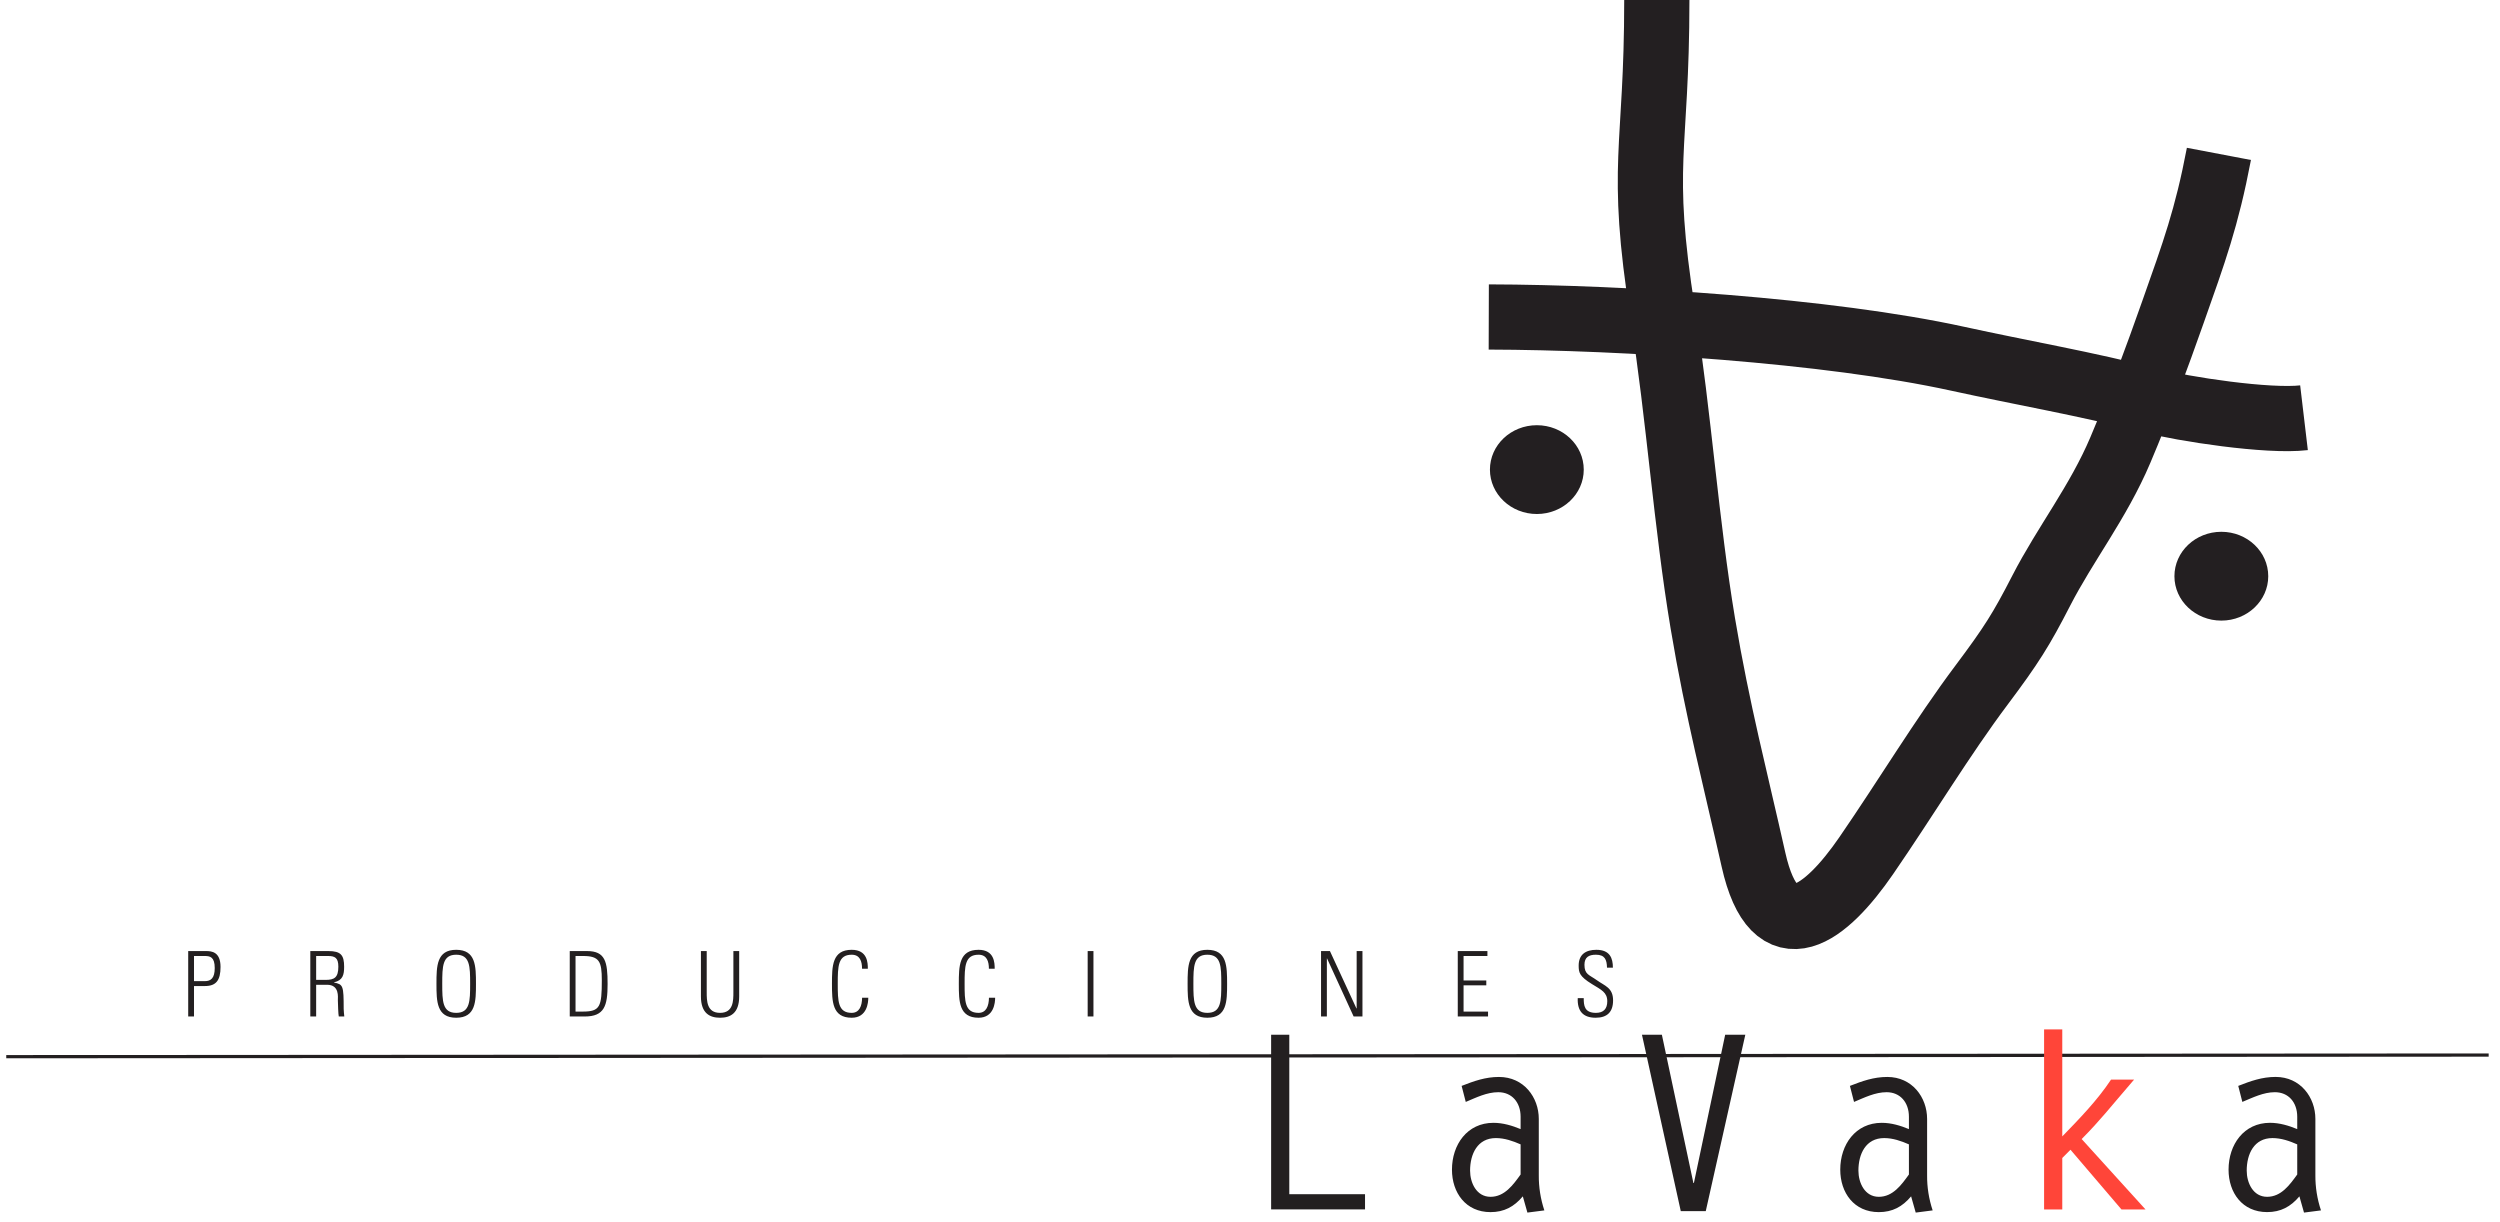 <svg width="178" height="87" viewBox="0 0 178 87" fill="none" xmlns="http://www.w3.org/2000/svg">
<path d="M0.445 75.235L177.193 75.12" stroke="#231F20" stroke-width="0.231"/>
<path d="M159.655 78.456C160.398 78.147 161.161 77.765 161.971 77.765C162.942 77.765 163.563 78.491 163.563 79.512V80.392C162.975 80.151 162.317 79.944 161.626 79.944C159.759 79.944 158.673 81.497 158.673 83.279C158.673 84.923 159.655 86.301 161.418 86.301C162.386 86.301 163.095 85.921 163.718 85.18L164.045 86.336L165.254 86.18C164.984 85.373 164.849 84.526 164.855 83.675V79.668C164.855 78.127 163.787 76.677 162.023 76.677C161.057 76.677 160.243 76.971 159.363 77.316L159.655 78.456ZM163.563 83.624C163.026 84.367 162.421 85.213 161.418 85.213C160.415 85.213 159.966 84.212 159.966 83.348C159.966 82.171 160.485 81.031 161.798 81.031C162.421 81.031 163.011 81.237 163.563 81.48V83.624Z" fill="#231F20"/>
<path d="M150.306 76.869C149.321 78.355 148.059 79.649 146.834 80.912V73.292H145.539V86.113H146.834V82.449L147.419 81.861L151.049 86.113H152.761L148.215 81.101C149.581 79.719 150.115 78.993 151.946 76.869H150.306Z" fill="#FF4539"/>
<path d="M91.798 73.671H90.504V86.111H97.19V85.025H91.798V73.671ZM104.362 78.457C105.104 78.145 105.865 77.765 106.677 77.765C107.646 77.765 108.267 78.491 108.267 79.512V80.392C107.679 80.149 107.023 79.945 106.331 79.945C104.466 79.945 103.38 81.497 103.38 83.279C103.38 84.92 104.362 86.303 106.125 86.303C107.093 86.303 107.802 85.921 108.425 85.18L108.751 86.336L109.958 86.18C109.689 85.373 109.555 84.526 109.562 83.675V79.667C109.562 78.128 108.493 76.679 106.727 76.679C105.761 76.679 104.949 76.971 104.068 77.316L104.362 78.457ZM108.267 83.624C107.733 84.365 107.126 85.213 106.125 85.213C105.122 85.213 104.67 84.212 104.67 83.348C104.67 82.171 105.192 81.031 106.505 81.031C107.126 81.031 107.715 81.237 108.267 81.479V83.624ZM120.605 84.231H120.57L118.325 73.671H116.907L119.671 86.233H121.45L124.267 73.671H122.833L120.605 84.231ZM132.007 78.457C132.753 78.145 133.511 77.765 134.326 77.765C135.293 77.765 135.915 78.491 135.915 79.512V80.392C135.327 80.149 134.671 79.945 133.981 79.945C132.111 79.945 131.026 81.497 131.026 83.279C131.026 84.92 132.007 86.303 133.771 86.303C134.741 86.303 135.45 85.921 136.071 85.18L136.399 86.336L137.606 86.18C137.336 85.373 137.202 84.526 137.21 83.675V79.667C137.21 78.128 136.141 76.679 134.377 76.679C133.409 76.679 132.595 76.971 131.714 77.316L132.007 78.457ZM135.915 83.624C135.382 84.365 134.774 85.213 133.771 85.213C132.769 85.213 132.319 84.212 132.319 83.348C132.319 82.171 132.837 81.031 134.153 81.031C134.774 81.031 135.362 81.237 135.915 81.479V83.624Z" fill="#231F20"/>
<path d="M13.4 72.374H13.813V70.206H14.6C15.4 70.206 15.702 69.78 15.702 68.846C15.702 67.768 15.064 67.716 14.677 67.716H13.4V72.374ZM13.813 68.067H14.574C14.948 68.067 15.289 68.129 15.289 68.923C15.289 69.651 15.012 69.858 14.58 69.858H13.813V68.067ZM23.289 70.116C24.185 70.116 24.052 71.012 24.056 71.213C24.062 71.464 24.084 72.237 24.121 72.374H24.514C24.502 72.194 24.47 72.012 24.47 71.834C24.47 70.167 24.432 70.091 23.78 69.955V69.942C24.406 69.8 24.502 69.413 24.502 68.834C24.502 68.012 24.277 67.716 23.381 67.716H22.094V72.374H22.51V70.116H23.289ZM22.51 68.067H23.353C23.837 68.067 24.09 68.187 24.09 68.826C24.09 69.607 23.8 69.768 23.18 69.768H22.51V68.067ZM31.488 70.046C31.488 68.807 31.502 67.976 32.482 67.976C33.462 67.976 33.474 68.807 33.474 70.046C33.474 71.284 33.462 72.116 32.482 72.116C31.502 72.116 31.488 71.284 31.488 70.046ZM31.076 70.046C31.076 71.303 31.09 72.463 32.482 72.463C33.876 72.463 33.889 71.303 33.889 70.046C33.889 68.787 33.876 67.626 32.482 67.626C31.09 67.626 31.076 68.787 31.076 70.046ZM40.978 68.067H41.52C42.67 68.067 42.849 68.454 42.849 69.787C42.849 71.689 42.728 72.025 41.481 72.025H40.978V68.067ZM40.566 72.374H41.63C43.037 72.374 43.261 71.615 43.261 70.066C43.261 68.478 43.101 67.716 41.797 67.716H40.566V72.374ZM50.318 67.718H49.906V70.948C49.906 72.148 50.538 72.463 51.268 72.463C51.997 72.463 52.63 72.148 52.63 70.948V67.718H52.217V70.645C52.217 71.252 52.217 72.116 51.268 72.116C50.318 72.116 50.318 71.252 50.318 70.645V67.718ZM60.641 72.463C61.745 72.463 61.822 71.374 61.822 71.037H61.382C61.376 71.639 61.177 72.116 60.641 72.116C59.662 72.116 59.648 71.284 59.648 70.046C59.648 68.807 59.662 67.976 60.641 67.976C61.236 67.976 61.378 68.459 61.378 68.975H61.79C61.79 68.556 61.77 67.626 60.641 67.626C59.249 67.626 59.236 68.787 59.236 70.046C59.236 71.303 59.249 72.463 60.641 72.463V72.463ZM69.673 72.463C70.776 72.463 70.854 71.374 70.854 71.037H70.414C70.408 71.639 70.209 72.116 69.673 72.116C68.693 72.116 68.68 71.284 68.68 70.046C68.68 68.807 68.693 67.976 69.673 67.976C70.266 67.976 70.41 68.459 70.41 68.975H70.822C70.822 68.556 70.801 67.626 69.673 67.626C68.281 67.626 68.268 68.787 68.268 70.046C68.268 71.303 68.281 72.463 69.673 72.463ZM77.442 72.374H77.854V67.718H77.442V72.374ZM84.969 70.046C84.969 68.807 84.984 67.976 85.962 67.976C86.944 67.976 86.956 68.807 86.956 70.046C86.956 71.284 86.944 72.116 85.962 72.116C84.984 72.116 84.969 71.284 84.969 70.046V70.046ZM84.557 70.046C84.557 71.303 84.568 72.463 85.962 72.463C87.356 72.463 87.37 71.303 87.37 70.046C87.37 68.787 87.356 67.626 85.962 67.626C84.568 67.626 84.557 68.787 84.557 70.046ZM94.473 72.374V68.252L94.484 68.237L96.379 72.374H97.007V67.718H96.594V71.793L96.581 71.807L94.692 67.718H94.058V72.374H94.473ZM103.793 67.716V72.374H105.949V72.025H104.206V70.155H105.824V69.807H104.206V68.067H105.904V67.716H103.793ZM114.838 68.897C114.838 68.227 114.63 67.626 113.662 67.626C112.902 67.626 112.393 67.962 112.401 68.768C112.407 69.235 112.443 69.511 113.347 70.066C114.018 70.478 114.438 70.657 114.438 71.291C114.438 71.826 114.174 72.116 113.63 72.116C112.799 72.116 112.761 71.582 112.761 71.066H112.335C112.297 71.974 112.702 72.463 113.611 72.463C114.426 72.463 114.851 72.059 114.851 71.227C114.851 70.324 114.263 70.199 113.69 69.787C113.159 69.406 112.813 69.388 112.813 68.696C112.813 68.148 113.129 67.976 113.63 67.976C114.263 67.976 114.405 68.324 114.419 68.897H114.838Z" fill="#231F20"/>
<path d="M117.965 -7.62939e-06C117.965 10.903 116.691 11.527 118.391 22.353C119.54 29.673 120.061 37.32 121.241 44.389C122.276 50.59 123.597 55.613 124.845 61.196C126.377 68.041 130.056 65.024 132.872 60.929C135.716 56.796 138.305 52.486 141.087 48.776C143.211 45.94 143.908 44.834 145.336 42.055C147.045 38.729 149.396 35.755 150.971 32.039C152.361 28.756 153.552 25.509 154.715 22.217C156.216 17.969 157.121 15.512 157.987 10.957M106 22.569C115.595 22.595 130.152 23.517 139.395 25.544C143.964 26.547 148.564 27.336 153.081 28.509C155.465 29.132 161.501 30.044 164.045 29.743" stroke="#231F21" stroke-width="4.643"/>
<path d="M161.499 41.028C161.499 42.77 160.003 44.187 158.161 44.187C156.314 44.187 154.819 42.77 154.819 41.028C154.819 39.278 156.314 37.864 158.161 37.864C160.003 37.864 161.499 39.278 161.499 41.028Z" fill="#231F21"/>
<path d="M112.763 33.439C112.763 35.181 111.269 36.597 109.425 36.597C107.579 36.597 106.083 35.181 106.083 33.439C106.083 31.688 107.579 30.275 109.425 30.275C111.269 30.275 112.763 31.688 112.763 33.439Z" fill="#231F21"/>
</svg>
